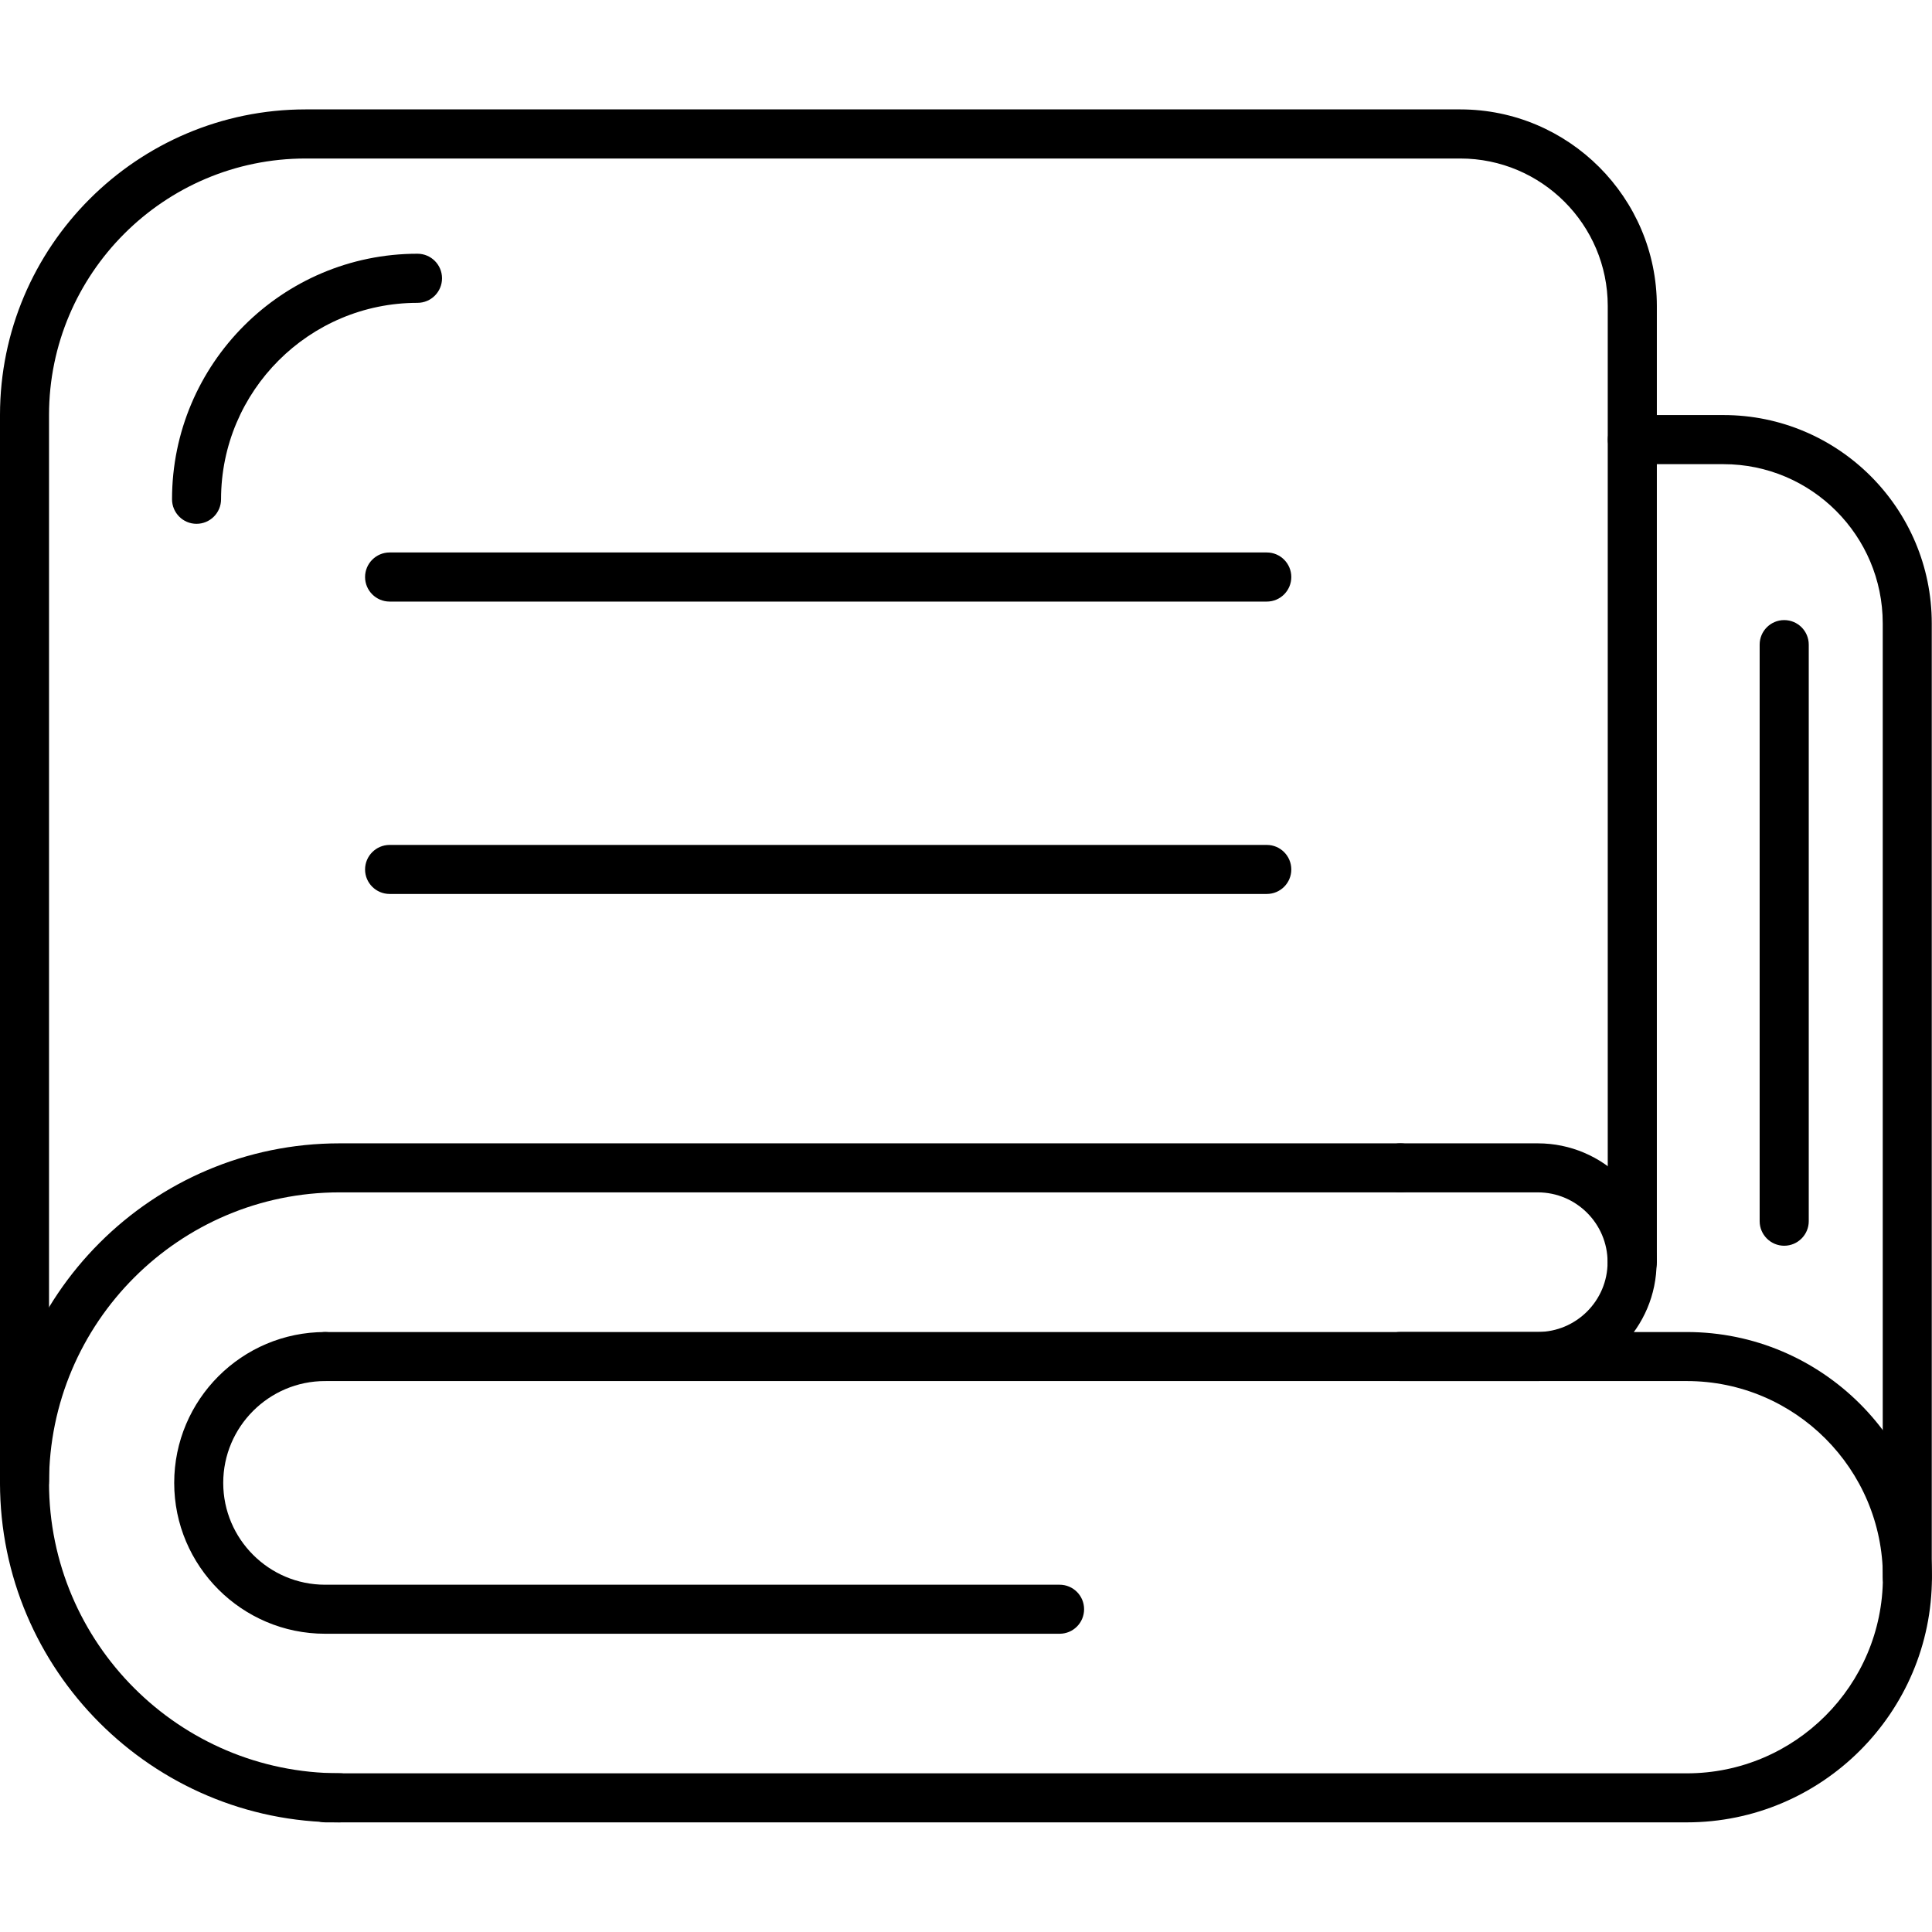 <svg width="24" height="24" viewBox="0 0 24 24" fill="none" xmlns="http://www.w3.org/2000/svg">
<path fill-rule="evenodd" clip-rule="evenodd" d="M13.163 20.295H4.038C3.005 20.295 2.164 19.454 2.164 18.421C2.164 17.387 3.005 16.547 4.038 16.547C4.206 16.547 4.343 16.683 4.343 16.852C4.343 17.02 4.206 17.156 4.038 17.156C3.341 17.156 2.773 17.724 2.773 18.421C2.773 19.118 3.341 19.686 4.038 19.686H13.163C13.331 19.686 13.467 19.822 13.467 19.99C13.467 20.159 13.331 20.295 13.163 20.295Z" fill="black"/>
<path fill-rule="evenodd" clip-rule="evenodd" d="M20.954 22.638H4.043C3.875 22.638 3.738 22.502 3.738 22.334C3.738 22.165 3.875 22.029 4.043 22.029H20.954C22.297 22.029 23.39 20.936 23.39 19.593C23.39 18.249 22.297 17.156 20.954 17.156H4.043C3.875 17.156 3.738 17.02 3.738 16.852C3.738 16.683 3.875 16.547 4.043 16.547H20.954C22.633 16.547 23.999 17.913 23.999 19.593C23.999 21.272 22.633 22.638 20.954 22.638Z" fill="black"/>
<path fill-rule="evenodd" clip-rule="evenodd" d="M4.217 22.638C1.892 22.638 0 20.746 0 18.42C0 16.095 1.892 14.203 4.217 14.203H17.397C17.565 14.203 17.701 14.339 17.701 14.508C17.701 14.676 17.565 14.812 17.397 14.812H4.217C2.228 14.812 0.609 16.431 0.609 18.42C0.609 20.41 2.228 22.028 4.217 22.028C4.386 22.028 4.522 22.165 4.522 22.333C4.522 22.501 4.385 22.638 4.217 22.638Z" fill="black"/>
<path fill-rule="evenodd" clip-rule="evenodd" d="M19.103 17.156H17.395C17.226 17.156 17.09 17.019 17.09 16.851C17.09 16.683 17.226 16.546 17.395 16.546H19.103C19.581 16.546 19.97 16.157 19.97 15.679C19.97 15.201 19.581 14.812 19.103 14.812H17.395C17.226 14.812 17.09 14.676 17.09 14.508C17.09 14.339 17.226 14.203 17.395 14.203H19.103C19.917 14.203 20.579 14.865 20.579 15.679C20.579 16.494 19.917 17.156 19.103 17.156Z" fill="black"/>
<path fill-rule="evenodd" clip-rule="evenodd" d="M0.305 18.702C0.136 18.702 0 18.566 0 18.398V5.156C0 3.063 1.703 1.359 3.797 1.359H18.14C19.486 1.359 20.582 2.455 20.582 3.801V15.68C20.582 15.848 20.445 15.985 20.277 15.985C20.109 15.985 19.972 15.848 19.972 15.68L19.972 3.801C19.972 2.791 19.15 1.969 18.14 1.969H3.797C2.039 1.969 0.609 3.399 0.609 5.156V18.398C0.609 18.566 0.473 18.702 0.305 18.702Z" fill="black"/>
<path fill-rule="evenodd" clip-rule="evenodd" d="M23.692 19.897C23.524 19.897 23.388 19.76 23.388 19.592V7.743C23.388 6.653 22.501 5.766 21.41 5.766H20.277C20.109 5.766 19.973 5.629 19.973 5.461C19.973 5.293 20.109 5.156 20.277 5.156H21.41C22.837 5.156 23.997 6.317 23.997 7.743V19.592C23.997 19.76 23.861 19.897 23.692 19.897Z" fill="black"/>
<path fill-rule="evenodd" clip-rule="evenodd" d="M2.441 6.507C2.273 6.507 2.137 6.37 2.137 6.202C2.137 4.52 3.505 3.152 5.186 3.152C5.355 3.152 5.491 3.289 5.491 3.457C5.491 3.625 5.355 3.762 5.186 3.762C3.841 3.762 2.746 4.856 2.746 6.202C2.746 6.37 2.61 6.507 2.441 6.507Z" fill="black"/>
<path fill-rule="evenodd" clip-rule="evenodd" d="M15.737 7.473H4.84C4.672 7.473 4.535 7.336 4.535 7.168C4.535 7 4.672 6.863 4.84 6.863L15.737 6.863C15.905 6.863 16.041 7 16.041 7.168C16.041 7.336 15.905 7.473 15.737 7.473Z" fill="black"/>
<path fill-rule="evenodd" clip-rule="evenodd" d="M15.737 11.105H4.84C4.672 11.105 4.535 10.969 4.535 10.801C4.535 10.633 4.672 10.496 4.84 10.496H15.737C15.905 10.496 16.041 10.633 16.041 10.801C16.041 10.969 15.905 11.105 15.737 11.105Z" fill="black"/>
<path fill-rule="evenodd" clip-rule="evenodd" d="M22.164 15.475C21.996 15.475 21.859 15.338 21.859 15.17V8.008C21.859 7.839 21.996 7.703 22.164 7.703C22.332 7.703 22.469 7.839 22.469 8.008V15.17C22.469 15.338 22.332 15.475 22.164 15.475Z" fill="black"/>
</svg>
